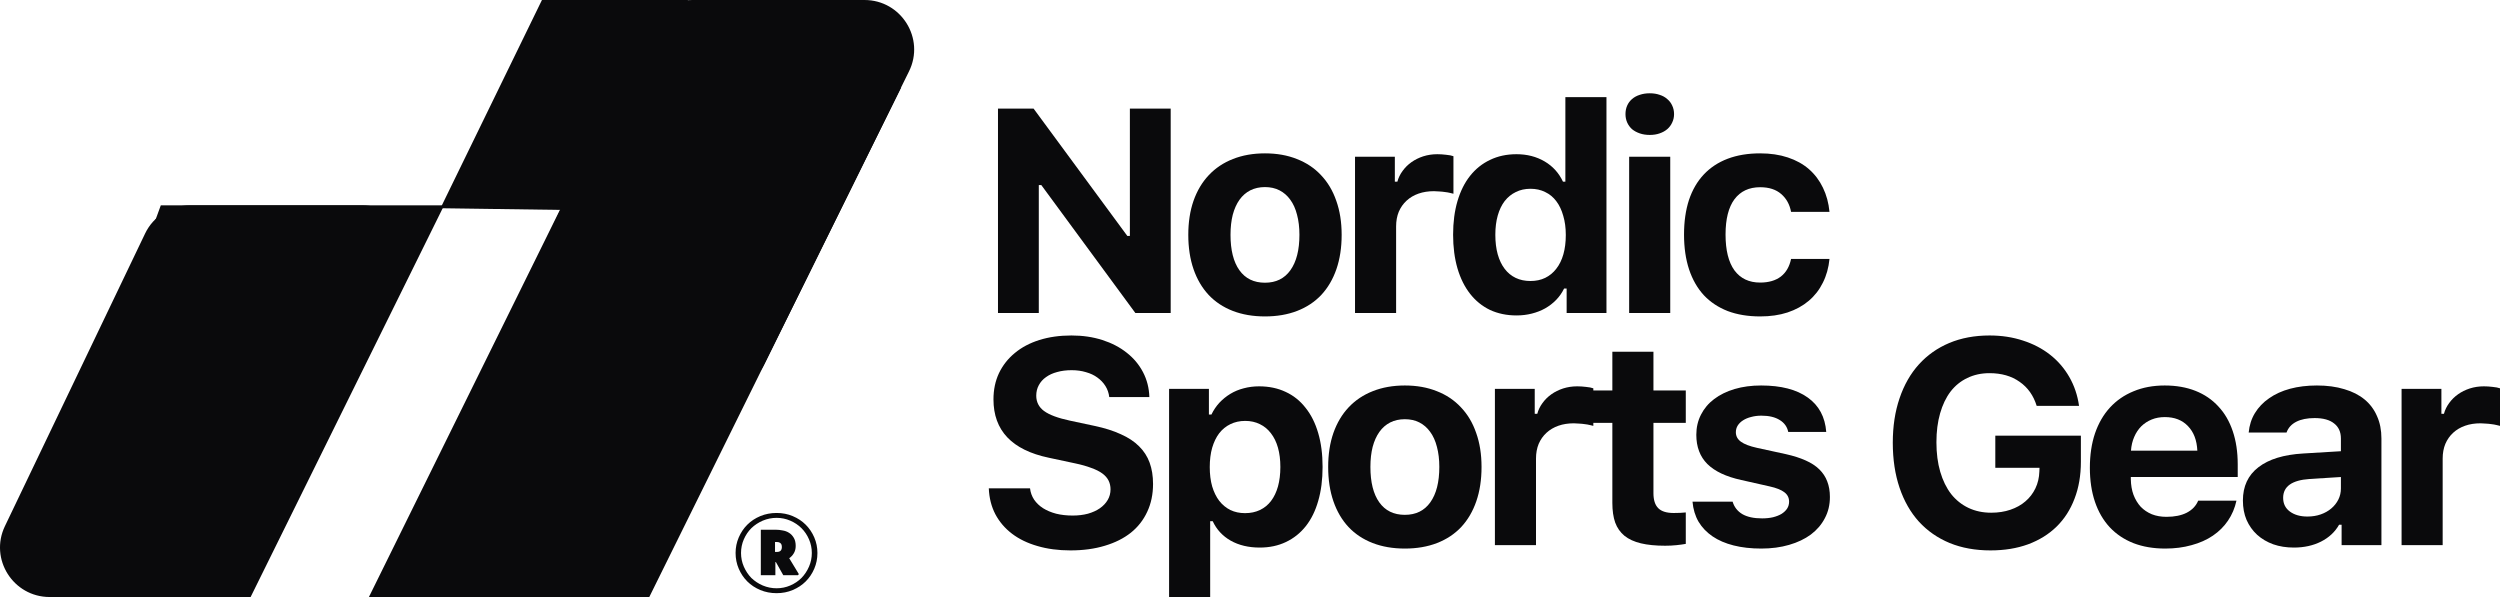<svg width="268" height="64" viewBox="0 0 268 64" fill="none" xmlns="http://www.w3.org/2000/svg">
<path d="M17.239 22.01H47.609L26.866 64H22.326L3.463 59.707L17.239 22.01Z" fill="#0A0A0C"/>
<path d="M15.557 25.029C16.441 23.184 18.309 22.01 20.36 22.01H38.819C42.762 22.01 45.336 26.135 43.594 29.662L28.095 61.038C27.199 62.851 25.348 64 23.32 64H5.329C1.414 64 -1.161 59.928 0.526 56.405L15.557 25.029Z" fill="#0A0A0C"/>
<path d="M69.409 3.02C70.293 1.175 72.161 0 74.212 0H92.671C96.614 0 99.188 4.126 97.445 7.652L81.947 39.028C81.051 40.842 79.199 41.99 77.172 41.99H59.181C55.266 41.99 52.691 37.918 54.378 34.395L69.409 3.02Z" fill="#0A0A0C"/>
<path d="M66.504 9.366H96.608L69.603 64H39.547L66.504 9.366Z" fill="#0A0A0C"/>
<path d="M58.097 0H73.752L69.368 22.634L47.217 22.322L58.097 0Z" fill="#0A0A0C"/>
<path d="M83.251 54.99C83.877 54.99 84.453 55.102 84.979 55.327C85.518 55.552 85.981 55.858 86.369 56.245C86.758 56.632 87.064 57.088 87.29 57.612C87.515 58.137 87.628 58.693 87.628 59.28C87.628 59.879 87.515 60.441 87.29 60.965C87.064 61.49 86.758 61.946 86.369 62.333C85.981 62.72 85.518 63.026 84.979 63.251C84.453 63.475 83.877 63.588 83.251 63.588C82.625 63.588 82.043 63.475 81.504 63.251C80.966 63.026 80.502 62.72 80.114 62.333C79.726 61.946 79.419 61.49 79.193 60.965C78.968 60.441 78.855 59.879 78.855 59.28C78.855 58.693 78.968 58.137 79.193 57.612C79.419 57.088 79.726 56.632 80.114 56.245C80.502 55.858 80.966 55.552 81.504 55.327C82.043 55.102 82.625 54.99 83.251 54.99ZM83.251 55.514C82.738 55.514 82.243 55.614 81.767 55.814C81.304 56.014 80.897 56.282 80.546 56.62C80.208 56.957 79.939 57.356 79.738 57.819C79.538 58.281 79.438 58.768 79.438 59.28C79.438 59.792 79.538 60.279 79.738 60.741C79.939 61.203 80.208 61.609 80.546 61.958C80.897 62.295 81.304 62.564 81.767 62.764C82.243 62.964 82.738 63.063 83.251 63.063C83.764 63.063 84.253 62.964 84.716 62.764C85.18 62.564 85.58 62.295 85.919 61.958C86.257 61.609 86.526 61.203 86.726 60.741C86.927 60.279 87.027 59.792 87.027 59.28C87.027 58.768 86.927 58.281 86.726 57.819C86.526 57.356 86.257 56.957 85.919 56.62C85.58 56.282 85.18 56.014 84.716 55.814C84.253 55.614 83.764 55.514 83.251 55.514ZM83.27 58.099H83.082V59.167H83.289C83.464 59.167 83.595 59.123 83.683 59.036C83.771 58.949 83.815 58.818 83.815 58.643C83.815 58.43 83.758 58.287 83.645 58.212C83.545 58.137 83.42 58.099 83.27 58.099ZM83.965 61.658L83.176 60.254H83.12V61.658H81.56V56.788H83.195C83.42 56.788 83.652 56.813 83.89 56.863C84.14 56.901 84.366 56.982 84.566 57.107C84.779 57.232 84.954 57.413 85.092 57.65C85.23 57.875 85.299 58.168 85.299 58.53C85.299 58.83 85.23 59.092 85.092 59.317C84.967 59.529 84.804 59.704 84.604 59.842L85.637 61.546L85.543 61.658H83.965Z" fill="#0A0A0C"/>
<path d="M106.984 33.557V11.64H110.799L120.851 25.294H121.123V11.64H125.498V33.557H121.713L111.631 19.842H111.359V33.557H106.984Z" fill="#0A0A0C"/>
<path d="M135.605 30.307C136.786 30.307 137.694 29.861 138.33 28.97C138.976 28.069 139.299 26.803 139.299 25.173C139.299 24.373 139.213 23.654 139.041 23.016C138.88 22.378 138.638 21.842 138.315 21.406C138.002 20.971 137.618 20.637 137.164 20.404C136.71 20.171 136.19 20.055 135.605 20.055C135.02 20.055 134.495 20.171 134.031 20.404C133.576 20.637 133.193 20.971 132.88 21.406C132.567 21.842 132.325 22.378 132.153 23.016C131.992 23.654 131.911 24.373 131.911 25.173C131.911 26.813 132.229 28.079 132.865 28.97C133.501 29.861 134.414 30.307 135.605 30.307ZM135.605 33.921C134.323 33.921 133.173 33.724 132.153 33.329C131.134 32.934 130.271 32.362 129.565 31.613C128.858 30.853 128.318 29.932 127.945 28.849C127.572 27.765 127.385 26.54 127.385 25.173C127.385 23.816 127.572 22.601 127.945 21.528C128.328 20.444 128.873 19.528 129.58 18.779C130.296 18.019 131.159 17.442 132.169 17.047C133.188 16.642 134.333 16.44 135.605 16.44C136.876 16.44 138.017 16.642 139.026 17.047C140.045 17.442 140.908 18.019 141.615 18.779C142.331 19.528 142.876 20.444 143.25 21.528C143.633 22.601 143.825 23.816 143.825 25.173C143.825 26.54 143.638 27.765 143.265 28.849C142.891 29.932 142.351 30.853 141.645 31.613C140.939 32.362 140.076 32.934 139.056 33.329C138.037 33.724 136.887 33.921 135.605 33.921Z" fill="#0A0A0C"/>
<path d="M145.258 16.804H149.527V19.477H149.799C149.91 19.062 150.097 18.677 150.359 18.323C150.622 17.959 150.939 17.645 151.313 17.381C151.686 17.118 152.105 16.911 152.569 16.759C153.044 16.607 153.548 16.531 154.083 16.531C154.386 16.531 154.699 16.551 155.022 16.592C155.355 16.622 155.617 16.673 155.809 16.744V20.768C155.718 20.738 155.592 20.708 155.43 20.677C155.269 20.637 155.092 20.606 154.901 20.586C154.709 20.556 154.507 20.535 154.295 20.525C154.093 20.505 153.902 20.495 153.72 20.495C153.114 20.495 152.564 20.581 152.07 20.753C151.575 20.925 151.146 21.178 150.783 21.513C150.43 21.837 150.152 22.232 149.95 22.697C149.759 23.163 149.663 23.69 149.663 24.277V33.557H145.258V16.804Z" fill="#0A0A0C"/>
<path d="M162.57 33.815C161.521 33.815 160.572 33.618 159.724 33.223C158.887 32.818 158.175 32.24 157.59 31.491C157.004 30.742 156.555 29.836 156.242 28.773C155.93 27.699 155.773 26.494 155.773 25.158C155.773 23.821 155.93 22.621 156.242 21.558C156.555 20.495 157.004 19.594 157.59 18.855C158.185 18.105 158.902 17.533 159.739 17.138C160.577 16.733 161.521 16.531 162.57 16.531C163.701 16.531 164.705 16.789 165.583 17.305C166.461 17.822 167.117 18.546 167.551 19.477H167.808V10.41H172.213V33.557H167.944V30.929H167.672C167.45 31.385 167.167 31.79 166.824 32.144C166.481 32.499 166.087 32.803 165.643 33.056C165.209 33.299 164.73 33.486 164.205 33.618C163.69 33.749 163.146 33.815 162.57 33.815ZM164.069 20.237C163.484 20.237 162.959 20.353 162.495 20.586C162.03 20.809 161.632 21.133 161.299 21.558C160.976 21.983 160.728 22.5 160.557 23.107C160.385 23.715 160.3 24.403 160.3 25.173C160.3 25.953 160.385 26.651 160.557 27.269C160.728 27.877 160.976 28.393 161.299 28.818C161.622 29.243 162.015 29.567 162.479 29.79C162.944 30.013 163.474 30.124 164.069 30.124C164.654 30.124 165.179 30.013 165.643 29.79C166.118 29.557 166.516 29.228 166.839 28.803C167.172 28.378 167.425 27.861 167.596 27.254C167.768 26.646 167.854 25.958 167.854 25.188C167.854 24.429 167.763 23.745 167.581 23.138C167.409 22.52 167.162 21.999 166.839 21.573C166.516 21.138 166.118 20.809 165.643 20.586C165.179 20.353 164.654 20.237 164.069 20.237Z" fill="#0A0A0C"/>
<path d="M174.645 16.804H179.05V33.557H174.645V16.804ZM176.855 14.465C176.462 14.465 176.103 14.41 175.78 14.298C175.458 14.187 175.18 14.035 174.948 13.843C174.726 13.64 174.554 13.402 174.433 13.129C174.312 12.855 174.252 12.557 174.252 12.233C174.252 11.899 174.312 11.595 174.433 11.321C174.554 11.048 174.726 10.815 174.948 10.623C175.18 10.42 175.458 10.268 175.78 10.167C176.103 10.056 176.462 10 176.855 10C177.249 10 177.602 10.056 177.915 10.167C178.238 10.268 178.51 10.42 178.732 10.623C178.965 10.815 179.141 11.048 179.262 11.321C179.393 11.595 179.459 11.899 179.459 12.233C179.459 12.557 179.393 12.855 179.262 13.129C179.141 13.402 178.965 13.64 178.732 13.843C178.51 14.035 178.238 14.187 177.915 14.298C177.602 14.41 177.249 14.465 176.855 14.465Z" fill="#0A0A0C"/>
<path d="M192.003 22.712C191.852 21.913 191.499 21.275 190.944 20.799C190.388 20.313 189.637 20.07 188.688 20.07C187.497 20.07 186.579 20.5 185.933 21.361C185.297 22.221 184.979 23.482 184.979 25.143C184.979 26.823 185.297 28.104 185.933 28.985C186.579 29.856 187.497 30.291 188.688 30.291C189.596 30.291 190.333 30.079 190.898 29.654C191.463 29.218 191.832 28.585 192.003 27.755H196.121C196.03 28.697 195.793 29.547 195.409 30.307C195.036 31.066 194.531 31.714 193.895 32.251C193.26 32.787 192.503 33.203 191.625 33.496C190.757 33.78 189.778 33.921 188.688 33.921C187.386 33.921 186.225 33.729 185.206 33.344C184.197 32.949 183.344 32.382 182.648 31.643C181.961 30.894 181.437 29.977 181.073 28.894C180.71 27.8 180.528 26.55 180.528 25.143C180.528 23.755 180.705 22.52 181.058 21.437C181.422 20.353 181.951 19.442 182.648 18.703C183.344 17.964 184.197 17.402 185.206 17.017C186.225 16.632 187.386 16.44 188.688 16.44C189.788 16.44 190.777 16.587 191.655 16.88C192.543 17.174 193.3 17.594 193.926 18.141C194.551 18.688 195.051 19.351 195.424 20.131C195.798 20.9 196.03 21.761 196.121 22.712H192.003Z" fill="#0A0A0C"/>
<path d="M110.42 52.351C110.471 52.796 110.617 53.201 110.859 53.566C111.102 53.92 111.419 54.224 111.813 54.477C112.217 54.73 112.686 54.928 113.221 55.069C113.756 55.201 114.346 55.267 114.992 55.267C115.588 55.267 116.133 55.201 116.627 55.069C117.122 54.928 117.545 54.735 117.899 54.492C118.262 54.239 118.545 53.94 118.746 53.596C118.948 53.252 119.049 52.872 119.049 52.457C119.049 52.113 118.978 51.799 118.837 51.515C118.696 51.232 118.474 50.979 118.171 50.756C117.868 50.533 117.475 50.336 116.99 50.164C116.516 49.981 115.946 49.819 115.28 49.678L112.434 49.07C108.478 48.24 106.5 46.154 106.5 42.812C106.5 41.78 106.696 40.843 107.09 40.003C107.494 39.162 108.059 38.443 108.785 37.846C109.512 37.239 110.39 36.773 111.419 36.449C112.449 36.125 113.594 35.963 114.856 35.963C116.057 35.963 117.162 36.125 118.171 36.449C119.18 36.773 120.053 37.228 120.79 37.816C121.527 38.393 122.107 39.086 122.531 39.896C122.955 40.706 123.182 41.597 123.212 42.569H118.913C118.862 42.134 118.726 41.739 118.504 41.385C118.282 41.03 117.995 40.727 117.641 40.474C117.298 40.22 116.889 40.028 116.415 39.896C115.951 39.755 115.441 39.684 114.886 39.684C114.311 39.684 113.791 39.75 113.327 39.881C112.863 40.003 112.464 40.185 112.131 40.428C111.798 40.661 111.541 40.949 111.359 41.294C111.177 41.628 111.086 42.002 111.086 42.418C111.086 43.096 111.364 43.643 111.919 44.058C112.484 44.473 113.408 44.817 114.689 45.091L117.323 45.653C118.423 45.886 119.367 46.184 120.154 46.549C120.952 46.903 121.602 47.334 122.107 47.84C122.622 48.346 123 48.933 123.242 49.602C123.485 50.27 123.606 51.029 123.606 51.88C123.606 52.983 123.399 53.976 122.985 54.857C122.581 55.738 121.996 56.487 121.229 57.105C120.462 57.712 119.534 58.178 118.444 58.502C117.354 58.836 116.122 59.003 114.75 59.003C113.448 59.003 112.267 58.846 111.208 58.532C110.148 58.228 109.24 57.788 108.483 57.211C107.726 56.634 107.13 55.935 106.696 55.115C106.272 54.295 106.04 53.373 106 52.351H110.42Z" fill="#0A0A0C"/>
<path d="M134.969 41.415C136.029 41.415 136.977 41.613 137.815 42.008C138.653 42.392 139.364 42.959 139.95 43.709C140.545 44.448 140.999 45.354 141.312 46.427C141.625 47.49 141.781 48.7 141.781 50.057C141.781 51.414 141.625 52.629 141.312 53.702C141.009 54.766 140.565 55.667 139.98 56.406C139.394 57.145 138.683 57.712 137.845 58.107C137.018 58.502 136.084 58.699 135.045 58.699C133.844 58.699 132.804 58.451 131.926 57.955C131.058 57.459 130.418 56.765 130.004 55.874H129.731V64H125.326V41.689H129.595V44.438H129.867C130.09 43.972 130.372 43.552 130.715 43.177C131.068 42.802 131.462 42.483 131.896 42.22C132.33 41.957 132.804 41.76 133.319 41.628C133.844 41.486 134.394 41.415 134.969 41.415ZM133.47 55.009C134.066 55.009 134.596 54.897 135.06 54.675C135.534 54.452 135.933 54.128 136.256 53.702C136.579 53.277 136.826 52.761 136.998 52.153C137.169 51.536 137.255 50.837 137.255 50.057C137.255 49.288 137.169 48.599 136.998 47.992C136.826 47.384 136.574 46.868 136.241 46.443C135.918 46.017 135.524 45.693 135.06 45.47C134.596 45.238 134.071 45.121 133.486 45.121C132.9 45.121 132.37 45.238 131.896 45.47C131.432 45.693 131.033 46.017 130.7 46.443C130.377 46.868 130.125 47.389 129.943 48.007C129.772 48.614 129.686 49.303 129.686 50.072C129.686 50.842 129.772 51.531 129.943 52.138C130.125 52.746 130.377 53.262 130.7 53.687C131.033 54.112 131.432 54.442 131.896 54.675C132.36 54.897 132.885 55.009 133.47 55.009Z" fill="#0A0A0C"/>
<path d="M150.601 55.191C151.782 55.191 152.69 54.745 153.326 53.854C153.972 52.953 154.295 51.688 154.295 50.057C154.295 49.257 154.209 48.538 154.038 47.901C153.876 47.263 153.634 46.726 153.311 46.291C152.998 45.855 152.615 45.521 152.161 45.288C151.706 45.055 151.187 44.939 150.601 44.939C150.016 44.939 149.491 45.055 149.027 45.288C148.573 45.521 148.189 45.855 147.877 46.291C147.564 46.726 147.321 47.263 147.15 47.901C146.988 48.538 146.908 49.257 146.908 50.057C146.908 51.698 147.226 52.963 147.861 53.854C148.497 54.745 149.411 55.191 150.601 55.191ZM150.601 58.806C149.32 58.806 148.169 58.608 147.15 58.213C146.131 57.818 145.268 57.246 144.561 56.497C143.855 55.738 143.315 54.816 142.941 53.733C142.568 52.649 142.381 51.424 142.381 50.057C142.381 48.7 142.568 47.485 142.941 46.412C143.325 45.329 143.87 44.412 144.576 43.663C145.293 42.904 146.156 42.327 147.165 41.932C148.184 41.527 149.33 41.324 150.601 41.324C151.873 41.324 153.013 41.527 154.023 41.932C155.042 42.327 155.905 42.904 156.611 43.663C157.328 44.412 157.873 45.329 158.246 46.412C158.63 47.485 158.821 48.7 158.821 50.057C158.821 51.424 158.635 52.649 158.261 53.733C157.888 54.816 157.348 55.738 156.642 56.497C155.935 57.246 155.072 57.818 154.053 58.213C153.034 58.608 151.883 58.806 150.601 58.806Z" fill="#0A0A0C"/>
<path d="M160.254 41.689H164.523V44.362H164.796C164.907 43.947 165.093 43.562 165.356 43.207C165.618 42.843 165.936 42.529 166.309 42.266C166.683 42.002 167.102 41.795 167.566 41.643C168.04 41.491 168.545 41.415 169.08 41.415C169.382 41.415 169.695 41.435 170.018 41.476C170.351 41.506 170.614 41.557 170.805 41.628V45.653C170.715 45.622 170.588 45.592 170.427 45.562C170.266 45.521 170.089 45.491 169.897 45.47C169.705 45.44 169.504 45.42 169.292 45.41C169.09 45.389 168.898 45.379 168.716 45.379C168.111 45.379 167.561 45.465 167.066 45.638C166.572 45.81 166.143 46.063 165.78 46.397C165.426 46.721 165.149 47.116 164.947 47.582C164.755 48.047 164.659 48.574 164.659 49.161V58.441H160.254V41.689Z" fill="#0A0A0C"/>
<path d="M177.249 37.709V41.856H180.716V45.334H177.249V52.867C177.249 53.596 177.42 54.133 177.764 54.477C178.107 54.821 178.657 54.993 179.414 54.993C179.706 54.993 179.943 54.988 180.125 54.978C180.307 54.968 180.504 54.953 180.716 54.933V58.304C180.443 58.355 180.11 58.401 179.716 58.441C179.333 58.482 178.929 58.502 178.505 58.502C177.486 58.502 176.618 58.416 175.902 58.244C175.185 58.072 174.6 57.803 174.146 57.439C173.691 57.064 173.358 56.588 173.146 56.011C172.945 55.434 172.844 54.735 172.844 53.915V45.334H170.24V41.856H172.844V37.709H177.249Z" fill="#0A0A0C"/>
<path d="M181.845 46.61C181.845 45.82 182.012 45.101 182.345 44.453C182.678 43.795 183.147 43.238 183.753 42.782C184.368 42.316 185.1 41.957 185.948 41.704C186.806 41.451 187.754 41.324 188.794 41.324C190.923 41.324 192.589 41.754 193.789 42.615C194.99 43.466 195.651 44.696 195.773 46.306H191.7C191.589 45.759 191.287 45.334 190.792 45.03C190.298 44.716 189.642 44.559 188.824 44.559C188.431 44.559 188.067 44.605 187.734 44.696C187.401 44.777 187.108 44.898 186.856 45.06C186.614 45.212 186.422 45.4 186.281 45.622C186.15 45.835 186.084 46.073 186.084 46.336C186.084 46.751 186.266 47.09 186.629 47.354C186.992 47.617 187.563 47.835 188.34 48.007L191.473 48.69C192.281 48.873 192.977 49.095 193.562 49.359C194.158 49.622 194.647 49.941 195.031 50.316C195.414 50.69 195.697 51.12 195.879 51.606C196.07 52.093 196.166 52.649 196.166 53.277C196.166 54.118 195.985 54.877 195.621 55.555C195.268 56.234 194.768 56.816 194.123 57.302C193.477 57.778 192.7 58.148 191.791 58.411C190.893 58.674 189.899 58.806 188.809 58.806C187.709 58.806 186.72 58.694 185.842 58.471C184.964 58.249 184.212 57.925 183.586 57.499C182.961 57.074 182.461 56.553 182.088 55.935C181.724 55.307 181.507 54.588 181.437 53.778H185.736C185.908 54.355 186.256 54.801 186.78 55.115C187.305 55.419 188.012 55.571 188.9 55.571C189.324 55.571 189.712 55.53 190.065 55.449C190.429 55.358 190.737 55.236 190.989 55.084C191.241 54.922 191.438 54.735 191.579 54.523C191.721 54.3 191.791 54.052 191.791 53.778C191.791 53.363 191.625 53.029 191.292 52.776C190.959 52.513 190.424 52.3 189.687 52.138L186.659 51.455C185.035 51.1 183.823 50.528 183.026 49.738C182.239 48.949 181.845 47.906 181.845 46.61Z" fill="#0A0A0C"/>
<path d="M223.071 49.495C223.071 50.964 222.844 52.285 222.39 53.459C221.946 54.634 221.305 55.631 220.467 56.452C219.63 57.272 218.61 57.904 217.409 58.35C216.218 58.785 214.876 59.003 213.383 59.003C211.758 59.003 210.299 58.74 209.008 58.213C207.716 57.677 206.616 56.912 205.707 55.92C204.809 54.928 204.118 53.718 203.634 52.29C203.149 50.862 202.907 49.252 202.907 47.46C202.907 45.698 203.149 44.109 203.634 42.691C204.118 41.263 204.809 40.053 205.707 39.061C206.606 38.069 207.691 37.304 208.962 36.768C210.244 36.231 211.682 35.963 213.277 35.963C214.568 35.963 215.764 36.145 216.864 36.509C217.964 36.864 218.933 37.37 219.771 38.028C220.609 38.686 221.295 39.481 221.83 40.413C222.365 41.344 222.713 42.377 222.874 43.511H218.333C217.99 42.397 217.379 41.537 216.501 40.929C215.633 40.312 214.558 40.003 213.277 40.003C212.399 40.003 211.606 40.175 210.9 40.519C210.193 40.853 209.593 41.339 209.098 41.977C208.614 42.615 208.241 43.395 207.978 44.316C207.716 45.227 207.585 46.26 207.585 47.414C207.585 48.589 207.721 49.642 207.993 50.574C208.266 51.505 208.654 52.3 209.159 52.958C209.674 53.606 210.294 54.102 211.021 54.447C211.748 54.791 212.56 54.963 213.458 54.963C214.205 54.963 214.891 54.857 215.517 54.644C216.143 54.431 216.678 54.133 217.122 53.748C217.576 53.363 217.934 52.897 218.197 52.351C218.459 51.804 218.6 51.201 218.62 50.543L218.636 50.148H213.897V46.701H223.071V49.495Z" fill="#0A0A0C"/>
<path d="M232.073 44.711C231.558 44.711 231.089 44.797 230.665 44.969C230.241 45.141 229.868 45.384 229.545 45.698C229.232 46.012 228.98 46.392 228.788 46.837C228.596 47.273 228.48 47.764 228.44 48.311H235.555C235.504 47.197 235.171 46.321 234.555 45.683C233.94 45.035 233.112 44.711 232.073 44.711ZM239.748 53.672C239.576 54.462 239.274 55.176 238.84 55.814C238.416 56.441 237.876 56.978 237.22 57.423C236.564 57.869 235.802 58.208 234.934 58.441C234.076 58.684 233.138 58.806 232.118 58.806C230.847 58.806 229.711 58.613 228.712 58.228C227.713 57.834 226.865 57.267 226.169 56.527C225.473 55.778 224.943 54.867 224.579 53.794C224.216 52.72 224.034 51.505 224.034 50.148C224.034 48.782 224.216 47.556 224.579 46.473C224.953 45.379 225.488 44.453 226.184 43.693C226.88 42.934 227.723 42.352 228.712 41.947C229.701 41.532 230.816 41.324 232.058 41.324C233.289 41.324 234.389 41.517 235.358 41.901C236.327 42.286 237.144 42.843 237.81 43.572C238.486 44.291 239.001 45.177 239.354 46.23C239.707 47.273 239.884 48.457 239.884 49.784V51.136H228.424V51.363C228.435 51.991 228.53 52.553 228.712 53.049C228.904 53.545 229.161 53.971 229.484 54.325C229.817 54.669 230.216 54.938 230.68 55.13C231.144 55.312 231.664 55.404 232.239 55.404C233.117 55.404 233.844 55.257 234.419 54.963C235.005 54.659 235.413 54.229 235.645 53.672H239.748Z" fill="#0A0A0C"/>
<path d="M247.357 55.373C247.872 55.373 248.346 55.297 248.78 55.145C249.214 54.993 249.592 54.781 249.915 54.507C250.238 54.234 250.491 53.915 250.672 53.55C250.854 53.186 250.945 52.791 250.945 52.366V51.136L247.569 51.348C245.692 51.48 244.753 52.153 244.753 53.368C244.753 53.996 244.995 54.487 245.48 54.842C245.964 55.196 246.59 55.373 247.357 55.373ZM245.904 58.699C245.096 58.699 244.36 58.583 243.693 58.35C243.027 58.107 242.452 57.768 241.968 57.332C241.483 56.887 241.105 56.355 240.832 55.738C240.57 55.12 240.439 54.426 240.439 53.657C240.439 52.128 240.994 50.938 242.104 50.088C243.214 49.227 244.814 48.736 246.903 48.614L250.945 48.371V47.004C250.945 46.306 250.702 45.769 250.218 45.395C249.744 45.01 249.047 44.817 248.129 44.817C247.332 44.817 246.676 44.949 246.161 45.212C245.646 45.475 245.298 45.86 245.116 46.367H241.059C241.13 45.597 241.352 44.903 241.726 44.286C242.109 43.658 242.619 43.126 243.254 42.691C243.89 42.245 244.637 41.906 245.495 41.673C246.363 41.441 247.322 41.324 248.371 41.324C249.471 41.324 250.45 41.456 251.308 41.719C252.176 41.972 252.903 42.342 253.488 42.828C254.073 43.314 254.517 43.911 254.82 44.62C255.133 45.319 255.289 46.113 255.289 47.004V58.441H251.02V56.254H250.748C250.314 57.024 249.668 57.626 248.81 58.061C247.962 58.487 246.994 58.699 245.904 58.699Z" fill="#0A0A0C"/>
<path d="M257.449 41.689H261.718V44.362H261.99C262.101 43.947 262.288 43.562 262.55 43.207C262.813 42.843 263.131 42.529 263.504 42.266C263.877 42.002 264.296 41.795 264.76 41.643C265.235 41.491 265.739 41.415 266.274 41.415C266.577 41.415 266.89 41.435 267.213 41.476C267.546 41.506 267.808 41.557 268 41.628V45.653C267.909 45.622 267.783 45.592 267.622 45.562C267.46 45.521 267.283 45.491 267.092 45.47C266.9 45.44 266.698 45.42 266.486 45.41C266.284 45.389 266.093 45.379 265.911 45.379C265.305 45.379 264.755 45.465 264.261 45.638C263.766 45.81 263.337 46.063 262.974 46.397C262.621 46.721 262.343 47.116 262.142 47.582C261.95 48.047 261.854 48.574 261.854 49.161V58.441H257.449V41.689Z" fill="#0A0A0C"/>
</svg>
